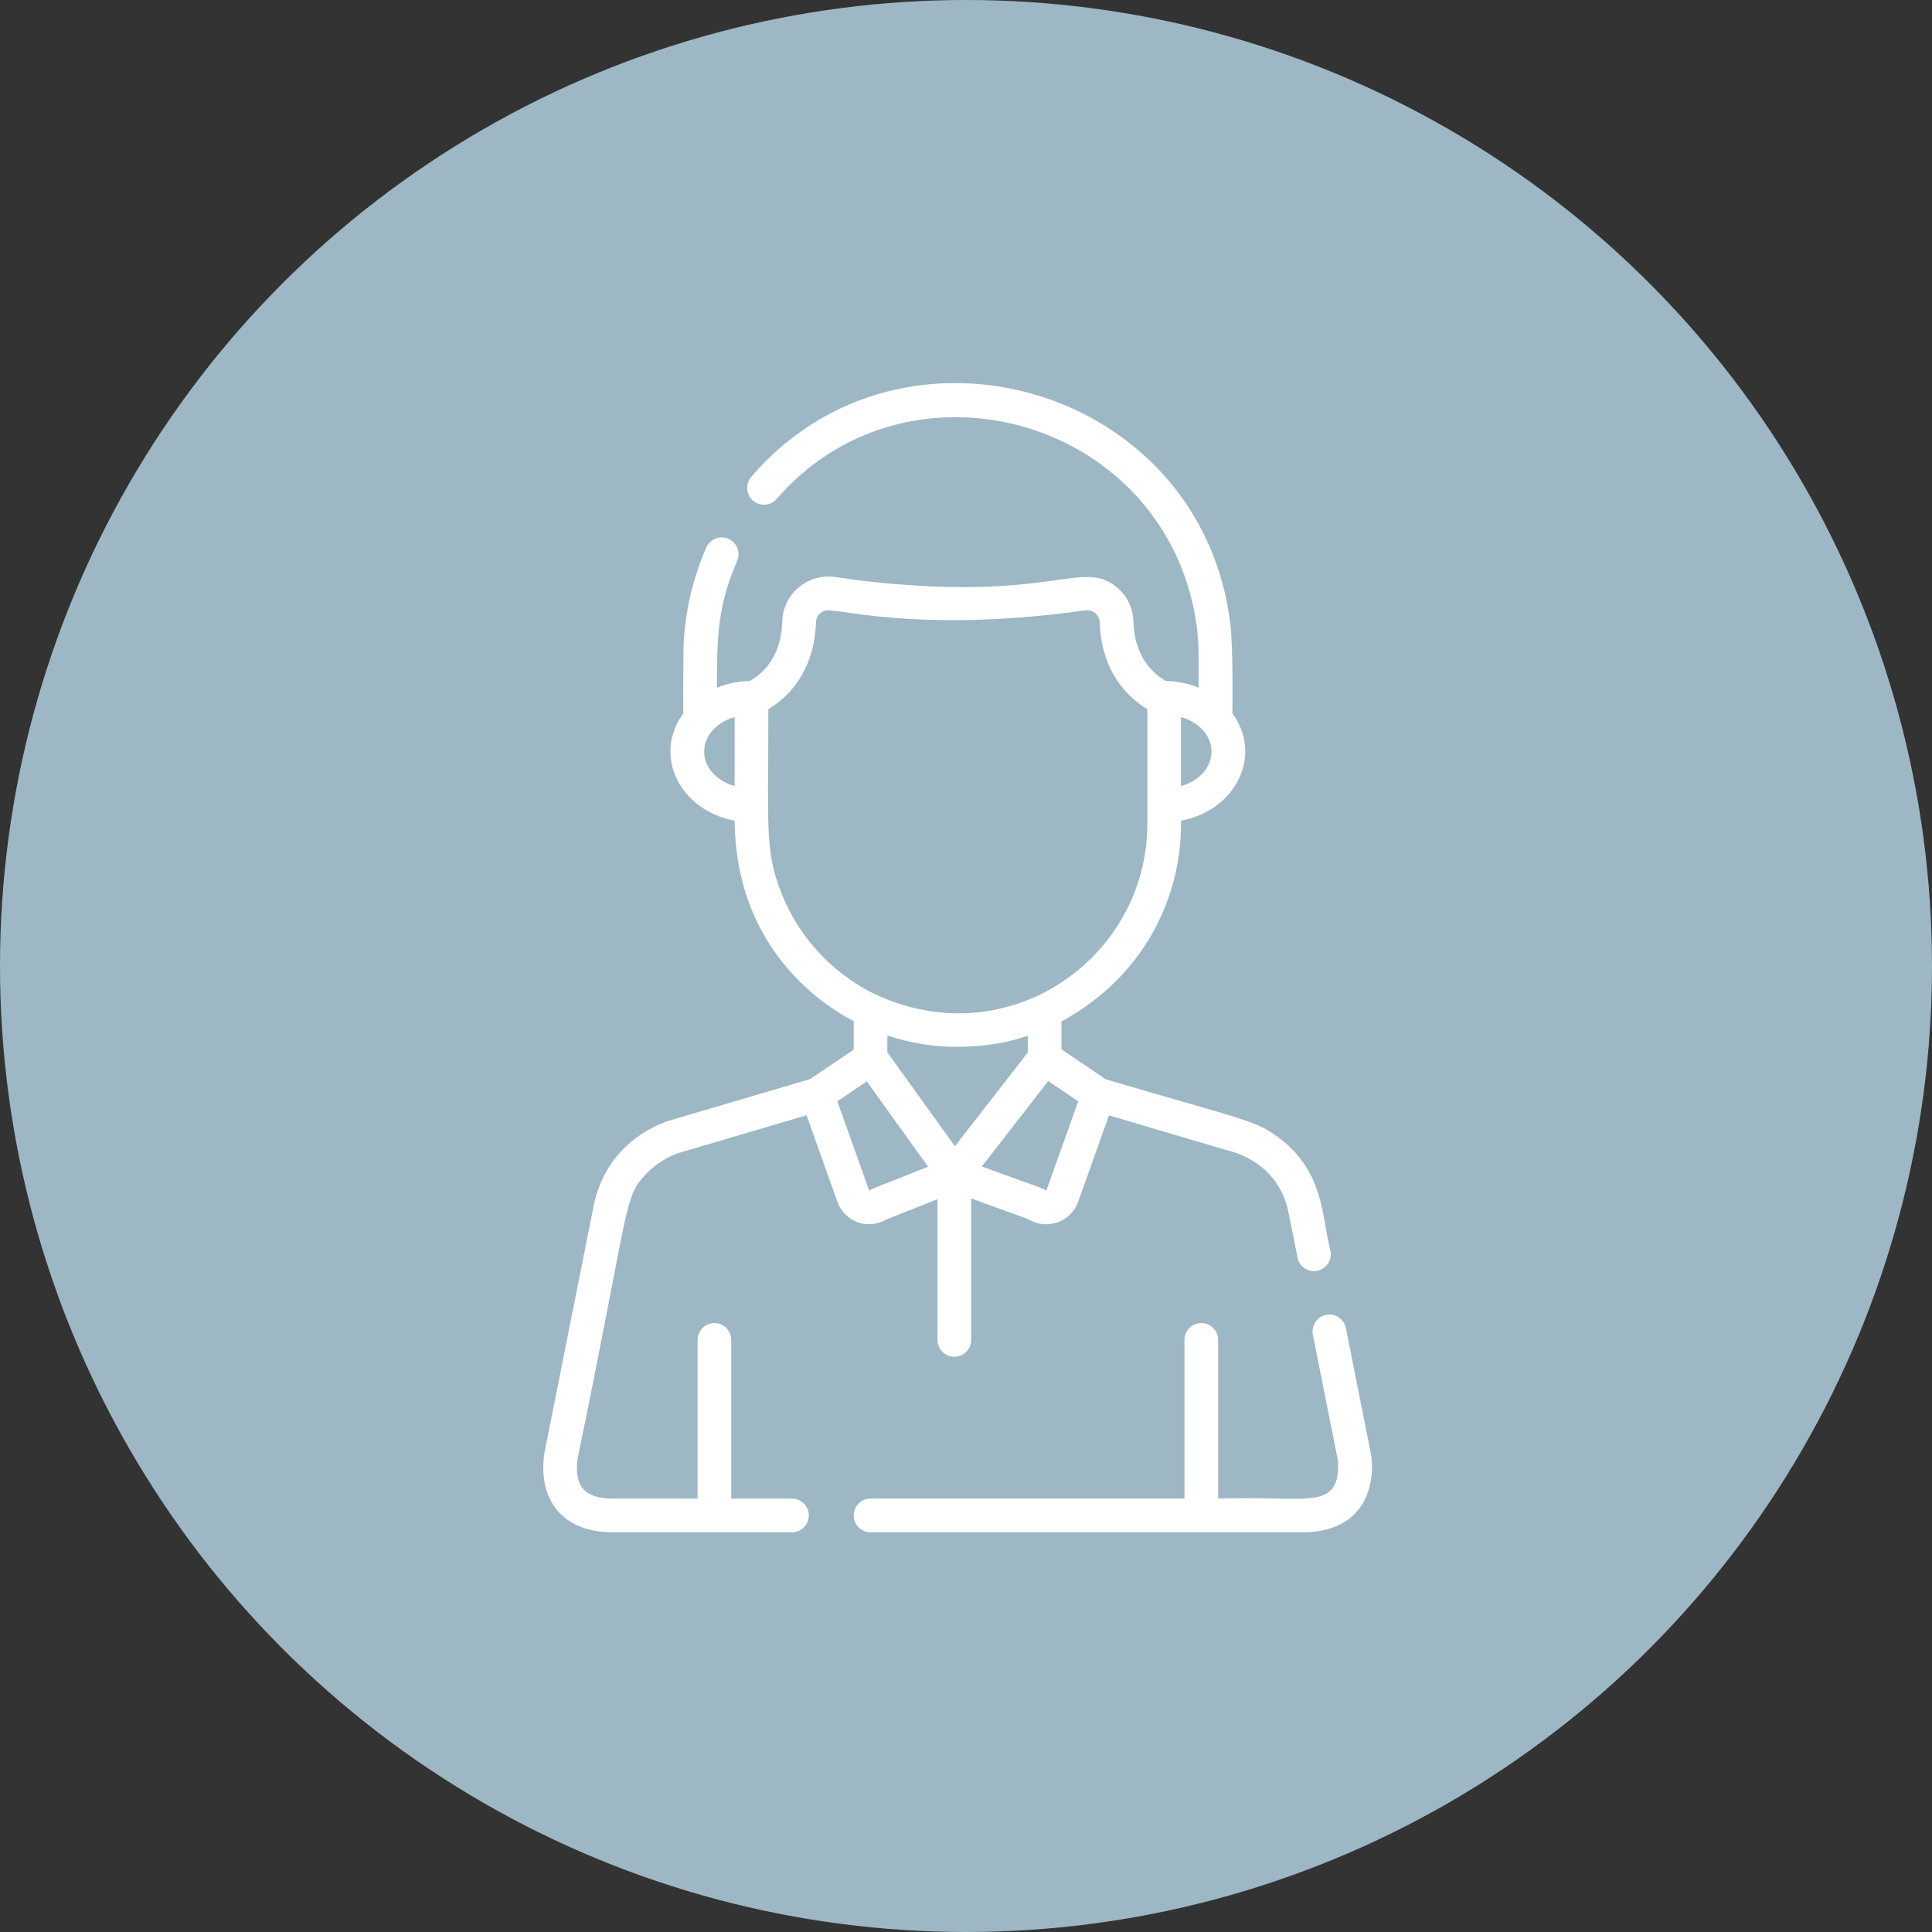 <?xml version="1.0" encoding="UTF-8"?>
<svg width="116px" height="116px" viewBox="0 0 116 116" version="1.1" xmlns="http://www.w3.org/2000/svg" xmlns:xlink="http://www.w3.org/1999/xlink">
    <rect x="0" y="0" width="116" height="116" fill="#333333" stroke="none"/>
    <title>n-voice_icon--mens</title>
    <g id="Page-1" stroke="none" stroke-width="1" fill="none" fill-rule="evenodd">
        <g id="Group-164" fill-rule="nonzero">
            <circle id="Oval" fill="#9DB7C4" cx="58" cy="58" r="58"></circle>
            <g id="Group" transform="translate(32.619, 23)" fill="#FFFFFF">
                <path d="M49.68,64.225 L48.19,56.74 C48.081,56.192 47.549,55.836 47.001,55.946 C46.453,56.055 46.098,56.587 46.207,57.135 L47.691,64.59 C47.744,64.98 47.802,65.877 47.339,66.41 C46.55,67.319 44.854,66.85 40.521,66.977 L40.521,57.449 C40.521,56.89 40.069,56.438 39.51,56.438 C38.952,56.438 38.499,56.89 38.499,57.449 L38.499,66.977 L19.65,66.977 C19.091,66.977 18.639,67.43 18.639,67.988 C18.639,68.547 19.091,68.999 19.65,68.999 L45.591,68.999 C47.036,68.999 48.138,68.574 48.866,67.736 C49.697,66.779 49.895,65.298 49.68,64.225 Z" id="Path"></path>
                <path d="M47.268,52.113 C46.729,50.09 46.918,47.469 44.301,45.419 C42.806,44.251 42.346,44.332 33.771,41.802 L31.113,40.005 L31.113,38.33 C35.962,35.699 38.292,31.034 38.292,26.459 L38.292,26.273 C41.602,25.661 43.218,22.33 41.374,19.836 C41.375,19.821 41.428,16.089 41.26,14.52 C39.566,0.237 21.609,-4.996 12.492,5.624 C12.124,6.044 12.166,6.683 12.586,7.051 C13.006,7.419 13.645,7.377 14.013,6.957 C21.527,-1.726 35.821,1.692 38.836,12.633 L38.852,12.694 C39.533,15.211 39.311,16.962 39.355,18.291 C38.756,18.045 38.091,17.902 37.389,17.888 C36.665,17.491 36.048,16.805 35.718,15.899 C35.549,15.401 35.484,15.147 35.433,14.309 C35.413,13.518 35.052,12.773 34.442,12.264 C32.332,10.504 30.524,13.202 19.084,11.861 L17.56,11.649 C15.915,11.393 14.393,12.628 14.35,14.318 C14.326,14.807 14.299,15.105 14.149,15.647 C13.817,16.758 13.16,17.319 13.206,17.271 C12.948,17.531 12.665,17.741 12.394,17.888 C11.692,17.902 11.026,18.045 10.427,18.292 C10.432,15.339 10.444,13.412 11.64,10.684 C11.864,10.173 11.632,9.577 11.12,9.353 C10.609,9.128 10.013,9.361 9.788,9.873 C8.975,11.728 8.511,13.71 8.422,15.775 C8.422,15.789 8.389,19.564 8.409,19.836 C6.558,22.339 8.19,25.663 11.491,26.273 C11.554,35.103 18.508,38.195 18.611,38.298 C18.62,38.303 18.629,38.307 18.638,38.312 L18.638,40.021 L16.021,41.79 C8.165,44.108 7.481,44.305 7.388,44.34 C5.188,45.16 3.519,46.912 3.017,49.432 C-0.061,64.894 0.069,64.229 0.062,64.281 C-0.325,67.014 1.118,69 4.16,69 L14.931,69 C15.49,69 15.942,68.547 15.942,67.989 C15.942,67.43 15.49,66.978 14.931,66.978 L11.288,66.978 L11.288,57.449 C11.288,56.891 10.836,56.438 10.277,56.438 C9.719,56.438 9.266,56.891 9.266,57.449 L9.266,66.978 L4.16,66.978 C2.524,66.978 1.836,66.261 2.06,64.591 C5.259,49.039 4.817,48.959 6.137,47.526 C6.663,46.955 7.338,46.522 8.063,46.246 C15.466,44.062 15.787,43.968 15.791,43.967 C15.793,43.966 15.797,43.965 15.807,43.962 C17.756,49.381 17.624,49.151 17.815,49.485 C18.338,50.402 19.536,50.844 20.662,50.193 C20.938,50.084 23.32,49.14 23.67,49.001 L23.67,57.449 C23.67,58.007 24.123,58.46 24.681,58.46 C25.24,58.46 25.692,58.007 25.692,57.449 L25.692,48.955 C30.075,50.548 28.825,50.076 29.34,50.317 C30.399,50.813 31.703,50.308 32.114,49.156 L33.965,43.968 C42.881,46.598 40.584,45.931 40.97,46.034 C41.052,46.083 44.102,46.573 44.751,49.826 L45.285,52.507 C45.394,53.055 45.926,53.411 46.474,53.302 C47.022,53.193 47.377,52.66 47.268,52.113 Z M38.292,20.053 C40.732,20.779 40.731,23.473 38.292,24.199 L38.292,20.053 Z M11.492,24.199 C9.051,23.473 9.052,20.778 11.492,20.053 L11.492,24.199 Z M14.308,30.645 C13.28,28.051 13.514,26.671 13.514,19.577 C15.121,18.63 16.308,16.831 16.372,14.36 C16.383,13.905 16.807,13.578 17.248,13.647 L17.559,13.694 C18.521,13.741 23.497,14.919 32.535,13.647 C32.753,13.613 32.977,13.675 33.147,13.817 C33.393,14.023 33.404,14.25 33.416,14.446 C33.48,16.237 34.141,17.851 35.464,18.996 L35.457,18.99 C35.644,19.158 35.972,19.403 36.27,19.577 C36.27,19.611 36.27,26.335 36.27,26.46 C36.27,34.615 27.699,40.56 19.67,36.571 C19.666,36.569 19.66,36.566 19.654,36.563 L19.653,36.563 C17.297,35.339 15.341,33.262 14.308,30.645 Z M19.58,48.485 C19.551,48.482 19.649,48.685 17.656,43.126 L19.425,41.93 L23.104,47.05 C19.632,48.44 19.777,48.339 19.58,48.485 Z M24.713,45.824 L20.66,40.184 L20.66,39.174 C22.869,39.905 24.671,39.847 24.794,39.858 L24.794,39.849 C24.8,39.849 24.806,39.849 24.812,39.849 L24.812,39.858 C26.689,39.826 27.776,39.617 29.091,39.185 L29.091,40.195 L24.713,45.824 Z M30.207,48.481 C30.185,48.502 30.148,48.422 29.932,48.344 C29.656,48.243 26.758,47.191 26.332,47.037 L30.319,41.909 L32.118,43.126 L30.207,48.481 Z" id="Shape"></path>
                <path d="M15.791,43.967 C15.787,43.968 15.791,43.967 15.791,43.967 L15.791,43.967 Z" id="Path"></path>
            </g>
        </g>
    </g>
</svg>